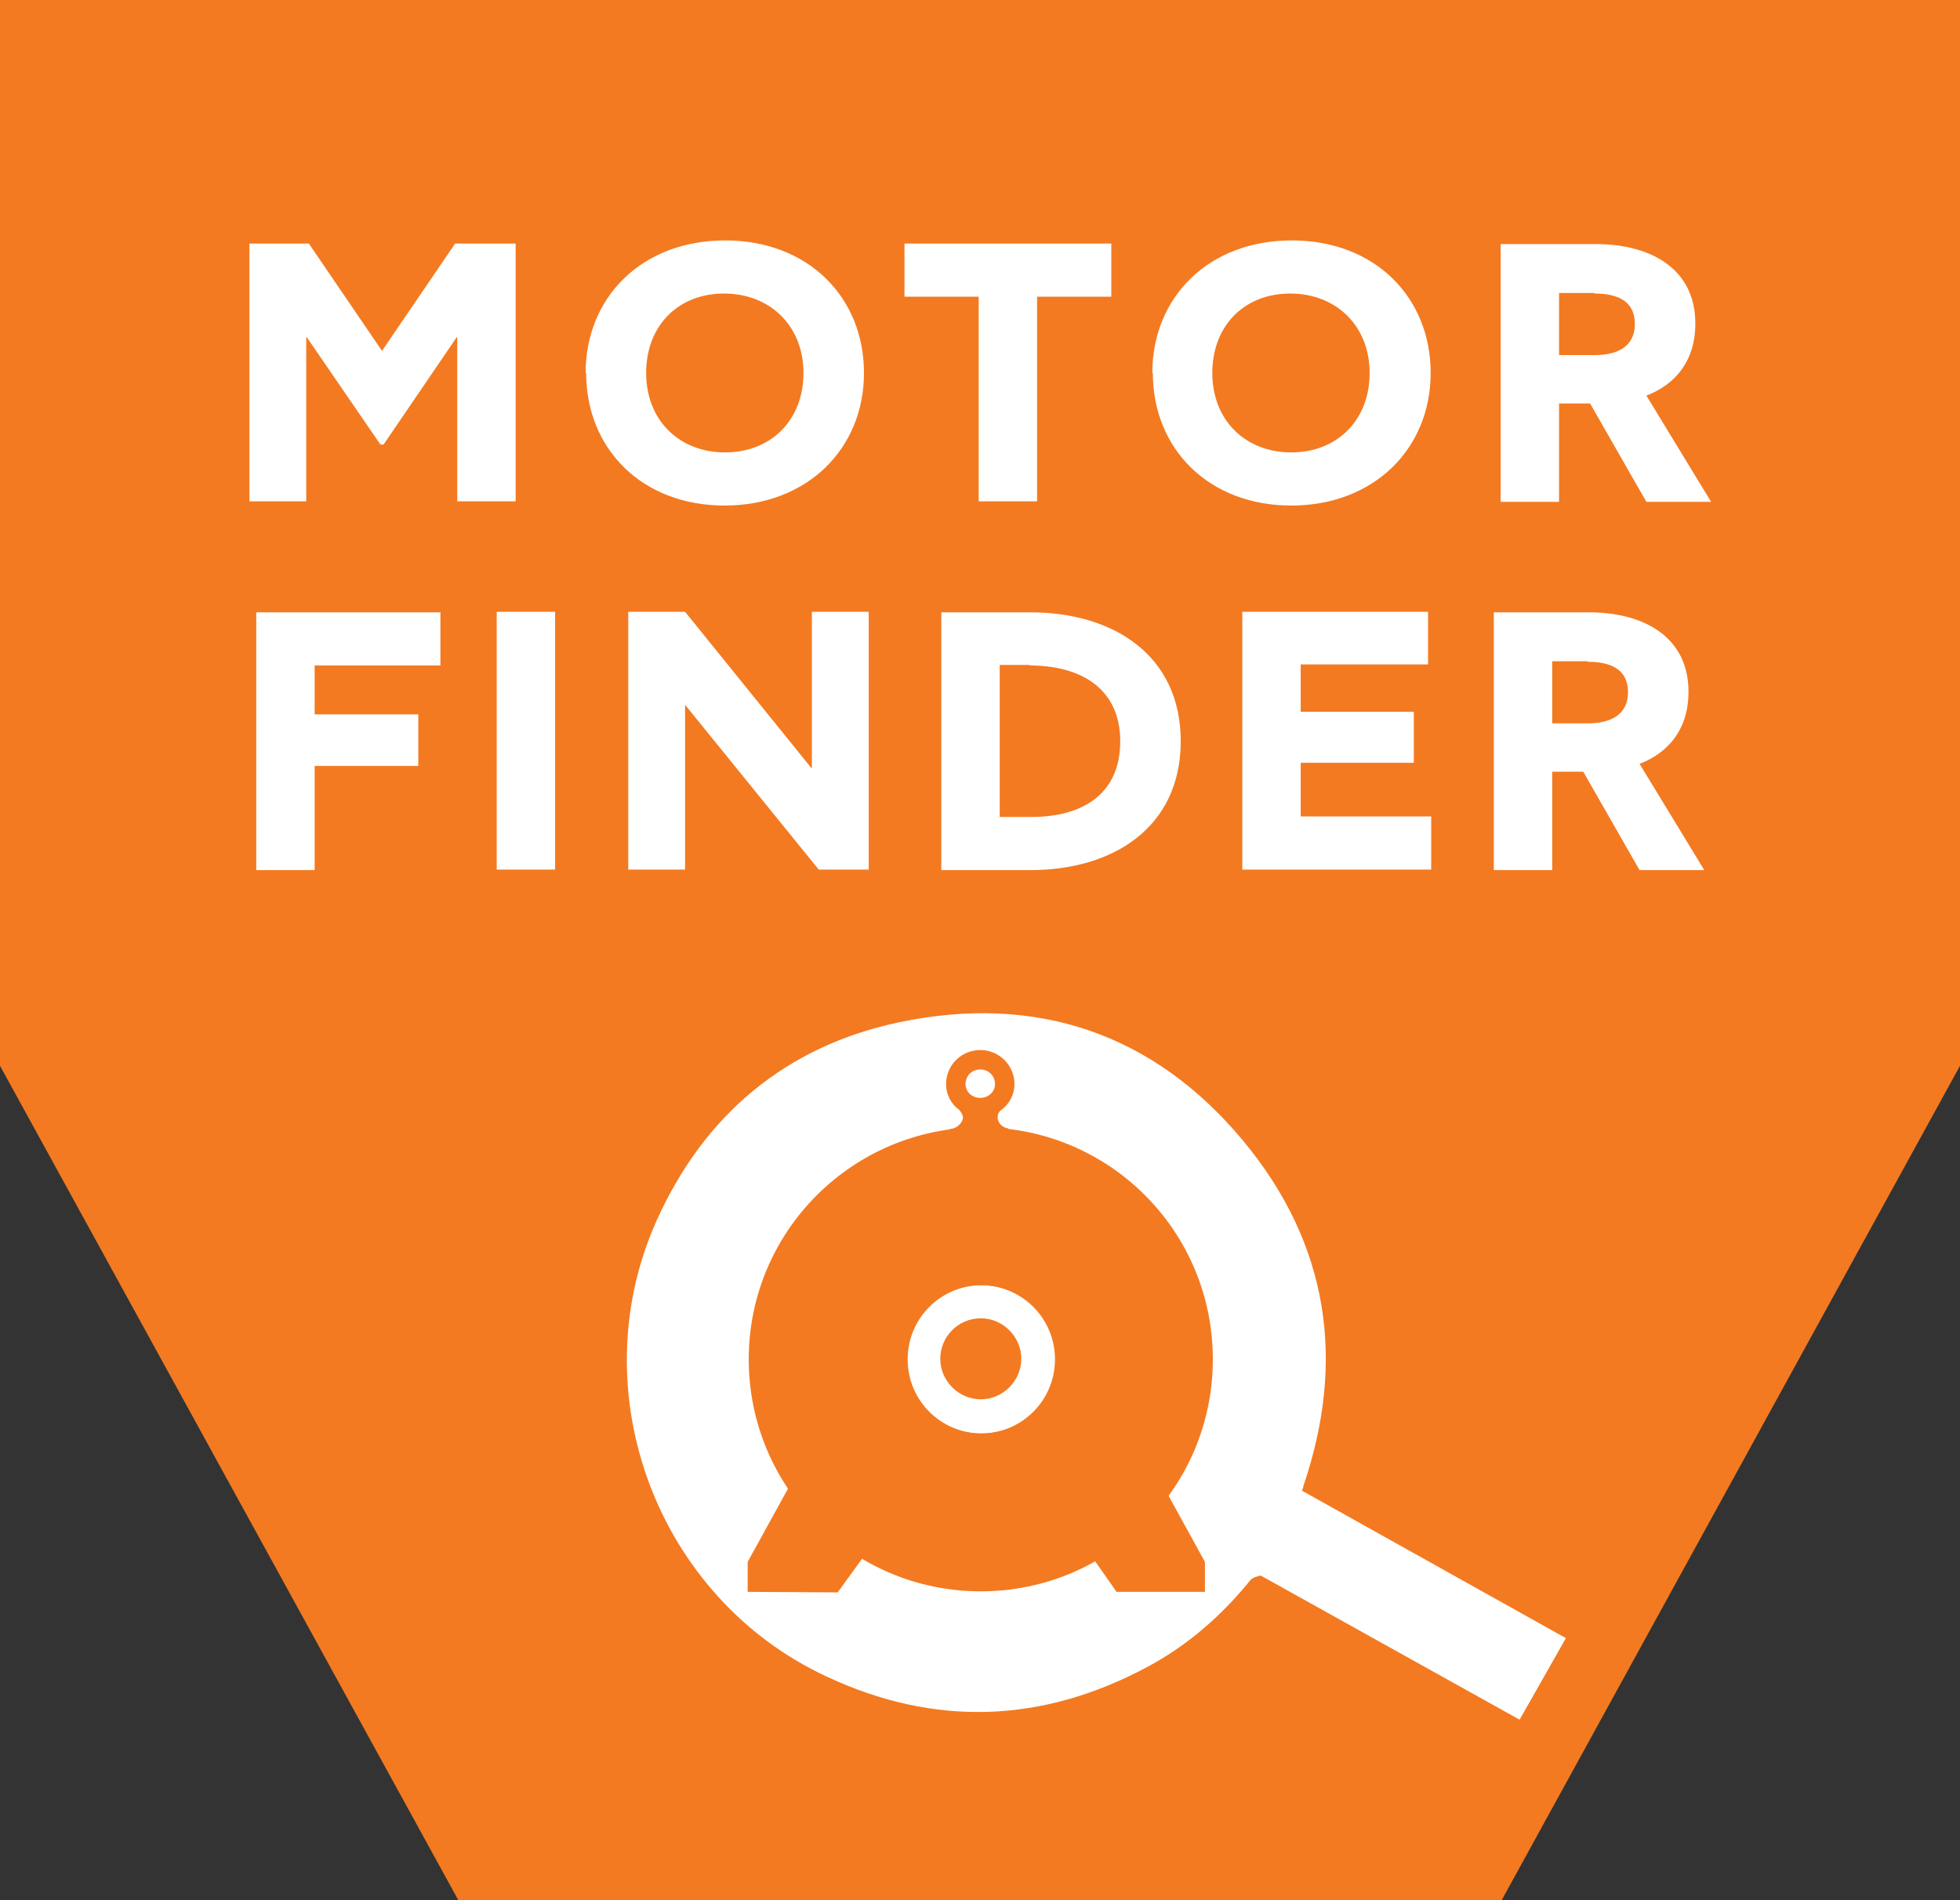 <?xml version="1.0" encoding="UTF-8"?>
<svg id="Layer_1" data-name="Layer 1" xmlns="http://www.w3.org/2000/svg" viewBox="0 0 37.25 36.12">
  <rect x="0" y="0" width="37.25" height="36.12" fill="#333333" stroke="none"/>
  <polygon points="0 0 0 20.26 8.71 36.12 28.54 36.12 37.25 20.26 37.25 0 0 0" style="fill: #f37a21;"/>
  <g>
    <path d="M7.29,8.45h-.06l-1.4-2.04h-.01v3.12h-1.08v-4.9h1.13l1.39,2.04,1.39-2.04h1.15v4.9h-1.11v-3.12h-.01l-1.39,2.04Z" style="fill: #fff;"/>
    <path d="M11.13,7.09c0-1.44,1.07-2.52,2.65-2.52s2.64,1.08,2.64,2.52-1.08,2.52-2.65,2.52-2.63-1.08-2.63-2.52ZM15.27,7.09c0-.9-.64-1.51-1.51-1.51s-1.48.61-1.48,1.51.63,1.51,1.5,1.51,1.49-.61,1.49-1.51Z" style="fill: #fff;"/>
    <path d="M19.71,5.64v3.89h-1.11v-3.89h-1.41v-1.01h3.93v1.01h-1.42Z" style="fill: #fff;"/>
    <path d="M21.9,7.09c0-1.44,1.07-2.52,2.65-2.52s2.64,1.08,2.64,2.52-1.08,2.52-2.65,2.52-2.63-1.08-2.63-2.52ZM26.03,7.09c0-.9-.64-1.51-1.51-1.51s-1.48.61-1.48,1.51.63,1.51,1.5,1.51,1.49-.61,1.49-1.51Z" style="fill: #fff;"/>
    <path d="M30.21,7.67h-.58v1.87h-1.11v-4.9h1.81c1.03,0,1.89.46,1.89,1.51,0,.71-.38,1.16-.93,1.37l1.23,2.02h-1.23l-1.07-1.87ZM30.3,5.57h-.67v1.18h.68c.38,0,.76-.13.76-.59s-.36-.58-.77-.58Z" style="fill: #fff;"/>
    <path d="M5.98,12.64v.94h1.97v.98h-1.97v1.98h-1.11v-4.9h3.5v1.01h-2.39Z" style="fill: #fff;"/>
    <path d="M9.44,11.63h1.11v4.9h-1.11v-4.9Z" style="fill: #fff;"/>
    <path d="M15.43,14.6v-2.97h1.08v4.9h-.95l-2.53-3.12h-.01v3.12h-1.08v-4.9h1.08l2.4,2.97h.02Z" style="fill: #fff;"/>
    <path d="M19.58,16.54h-1.69v-4.9h1.69c1.6,0,2.86.83,2.86,2.45s-1.26,2.45-2.86,2.45ZM19.57,12.64h-.57v2.89h.6c.97,0,1.69-.43,1.69-1.44s-.76-1.44-1.72-1.44Z" style="fill: #fff;"/>
    <path d="M23.62,11.63h3.52v1h-2.42v.9h2.15v.97h-2.15v1.02h2.48v1.01h-3.59v-4.9Z" style="fill: #fff;"/>
    <path d="M30.08,14.67h-.58v1.87h-1.11v-4.9h1.81c1.03,0,1.89.46,1.89,1.51,0,.71-.38,1.16-.93,1.37l1.23,2.02h-1.23l-1.07-1.87ZM30.17,12.57h-.67v1.18h.68c.38,0,.76-.13.76-.59s-.36-.58-.77-.58Z" style="fill: #fff;"/>
  </g>
  <g>
    <path d="M24.75,28.34c.43.24,5.01,2.8,5.01,2.8l-.88,1.55-4.92-2.74s-.15.03-.19.08c-.55.68-1.2,1.25-1.97,1.66-2,1.07-4.04,1.14-6.09.18-3.23-1.5-4.69-5.42-3.23-8.67.91-2.02,2.47-3.32,4.62-3.77,2.59-.54,4.83.21,6.53,2.26,1.61,1.94,1.96,4.16,1.14,6.56,0,.03-.01.05-.03.09Z" style="fill: #fff;"/>
    <g>
      <g>
        <path d="M19.35,21.64h-1.44l.13-.16.02-.02c.11,0,.24-.11.24-.22,0-.05-.04-.11-.07-.14-.16-.12-.25-.3-.25-.49,0-.37.3-.65.65-.65s.65.28.65.65c0,.19-.09.37-.25.49-.05.03-.07.09-.07.14,0,.11.1.2.2.21l.03.13.16.06ZM18.91,20.61c0-.16-.12-.28-.28-.28s-.28.12-.28.28c0,.14.12.26.28.26s.28-.12.28-.26Z" style="fill: #f37a21;"/>
        <polygon points="15.03 28.2 14.21 29.69 14.21 30.26 15.92 30.27 16.5 29.47 15.03 28.2" style="fill: #f37a21;"/>
        <polygon points="22.08 28.2 22.9 29.69 22.9 30.26 21.22 30.26 20.71 29.53 22.08 28.2" style="fill: #f37a21;"/>
      </g>
      <g>
        <path d="M18.64,21.43c-2.43,0-4.41,1.97-4.41,4.41s1.97,4.41,4.41,4.41,4.41-1.97,4.41-4.41-1.97-4.41-4.41-4.41ZM18.66,27.25c-.78,0-1.41-.63-1.41-1.41s.63-1.41,1.41-1.41,1.41.63,1.41,1.41-.63,1.41-1.41,1.41Z" style="fill: #f37a21;"/>
        <path d="M18.64,22.24c-1.98,0-3.6,1.61-3.6,3.6s1.61,3.6,3.6,3.6,3.6-1.61,3.6-3.6-1.61-3.6-3.6-3.6ZM18.64,27.25c-.78,0-1.41-.63-1.41-1.41s.63-1.41,1.41-1.41,1.41.63,1.41,1.41-.63,1.41-1.41,1.41Z" style="fill: #f37a21;"/>
        <path d="M18.64,25.06c-.43,0-.77.35-.77.77s.35.77.77.77.77-.35.77-.77-.35-.77-.77-.77Z" style="fill: #f37a21;"/>
      </g>
    </g>
  </g>
</svg>